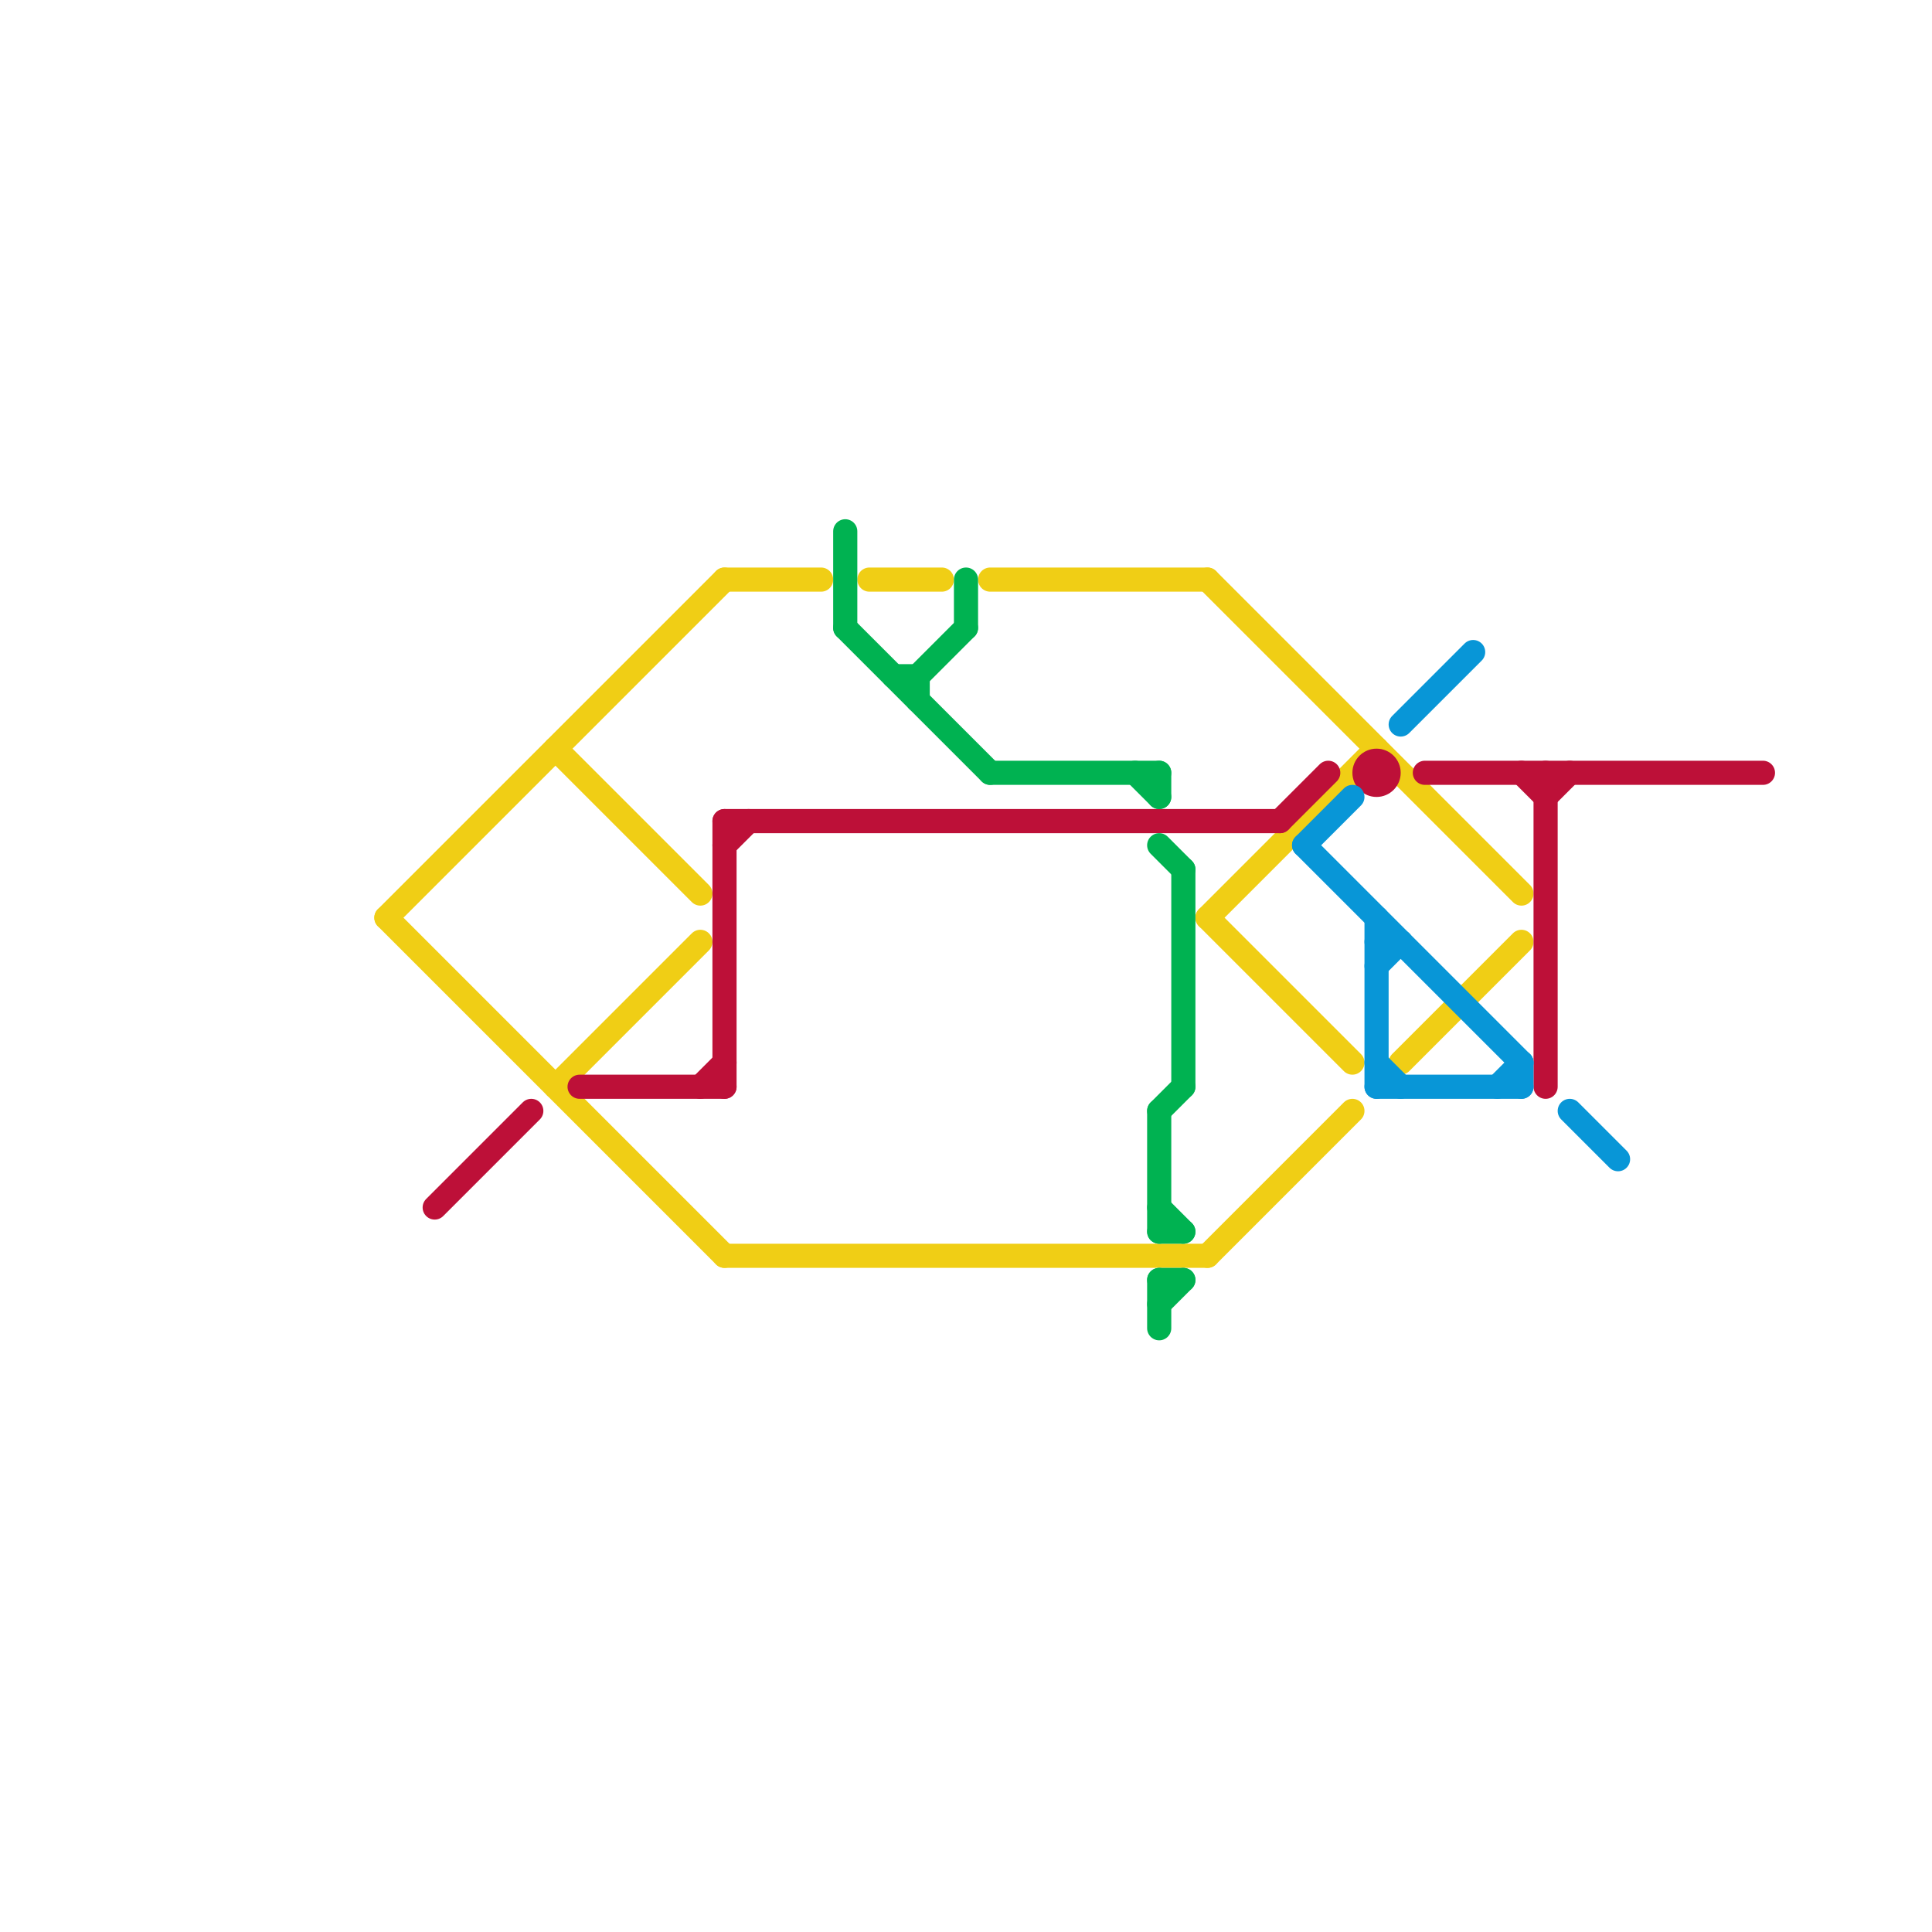 
<svg version="1.1" xmlns="http://www.w3.org/2000/svg" viewBox="0 0 80 80">
<style>text { font: 1px Helvetica; font-weight: 600; white-space: pre; dominant-baseline: central; } line { stroke-width: 1; fill: none; stroke-linecap: round; stroke-linejoin: round; } .c0 { stroke: #f0ce15 } .c1 { stroke: #bd1038 } .c2 { stroke: #00b251 } .c3 { stroke: #0896d7 }</style><defs><g id="wm-xf"><circle r="1.2" fill="#000"/><circle r="0.9" fill="#fff"/><circle r="0.6" fill="#000"/><circle r="0.3" fill="#fff"/></g><g id="wm"><circle r="0.6" fill="#000"/><circle r="0.3" fill="#fff"/></g></defs><line class="c0" x1="58" y1="44" x2="63" y2="39"/><line class="c0" x1="16" y1="38" x2="30" y2="52"/><line class="c0" x1="50" y1="38" x2="56" y2="44"/><line class="c0" x1="30" y1="52" x2="50" y2="52"/><line class="c0" x1="50" y1="38" x2="57" y2="31"/><line class="c0" x1="30" y1="24" x2="34" y2="24"/><line class="c0" x1="23" y1="45" x2="29" y2="39"/><line class="c0" x1="36" y1="24" x2="39" y2="24"/><line class="c0" x1="50" y1="52" x2="56" y2="46"/><line class="c0" x1="50" y1="24" x2="63" y2="37"/><line class="c0" x1="23" y1="31" x2="29" y2="37"/><line class="c0" x1="16" y1="38" x2="30" y2="24"/><line class="c0" x1="41" y1="24" x2="50" y2="24"/><line class="c1" x1="64" y1="33" x2="65" y2="32"/><line class="c1" x1="30" y1="34" x2="53" y2="34"/><line class="c1" x1="18" y1="50" x2="22" y2="46"/><line class="c1" x1="64" y1="32" x2="64" y2="45"/><line class="c1" x1="30" y1="35" x2="31" y2="34"/><line class="c1" x1="24" y1="45" x2="30" y2="45"/><line class="c1" x1="63" y1="32" x2="64" y2="33"/><line class="c1" x1="30" y1="34" x2="30" y2="45"/><line class="c1" x1="59" y1="32" x2="73" y2="32"/><line class="c1" x1="29" y1="45" x2="30" y2="44"/><line class="c1" x1="53" y1="34" x2="55" y2="32"/><circle cx="57" cy="32" r="1" fill="#bd1038" /><line class="c2" x1="48" y1="46" x2="48" y2="51"/><line class="c2" x1="40" y1="24" x2="40" y2="26"/><line class="c2" x1="48" y1="53" x2="48" y2="55"/><line class="c2" x1="48" y1="35" x2="49" y2="36"/><line class="c2" x1="48" y1="50" x2="49" y2="51"/><line class="c2" x1="41" y1="32" x2="48" y2="32"/><line class="c2" x1="48" y1="51" x2="49" y2="51"/><line class="c2" x1="48" y1="32" x2="48" y2="33"/><line class="c2" x1="49" y1="36" x2="49" y2="45"/><line class="c2" x1="48" y1="53" x2="49" y2="53"/><line class="c2" x1="38" y1="28" x2="40" y2="26"/><line class="c2" x1="35" y1="26" x2="41" y2="32"/><line class="c2" x1="48" y1="46" x2="49" y2="45"/><line class="c2" x1="47" y1="32" x2="48" y2="33"/><line class="c2" x1="48" y1="54" x2="49" y2="53"/><line class="c2" x1="38" y1="28" x2="38" y2="29"/><line class="c2" x1="37" y1="28" x2="38" y2="28"/><line class="c2" x1="35" y1="22" x2="35" y2="26"/><line class="c3" x1="58" y1="30" x2="61" y2="27"/><line class="c3" x1="57" y1="44" x2="58" y2="45"/><line class="c3" x1="57" y1="39" x2="58" y2="39"/><line class="c3" x1="57" y1="45" x2="63" y2="45"/><line class="c3" x1="62" y1="45" x2="63" y2="44"/><line class="c3" x1="54" y1="35" x2="63" y2="44"/><line class="c3" x1="63" y1="44" x2="63" y2="45"/><line class="c3" x1="65" y1="46" x2="67" y2="48"/><line class="c3" x1="57" y1="40" x2="58" y2="39"/><line class="c3" x1="57" y1="38" x2="57" y2="45"/><line class="c3" x1="54" y1="35" x2="56" y2="33"/>
</svg>
